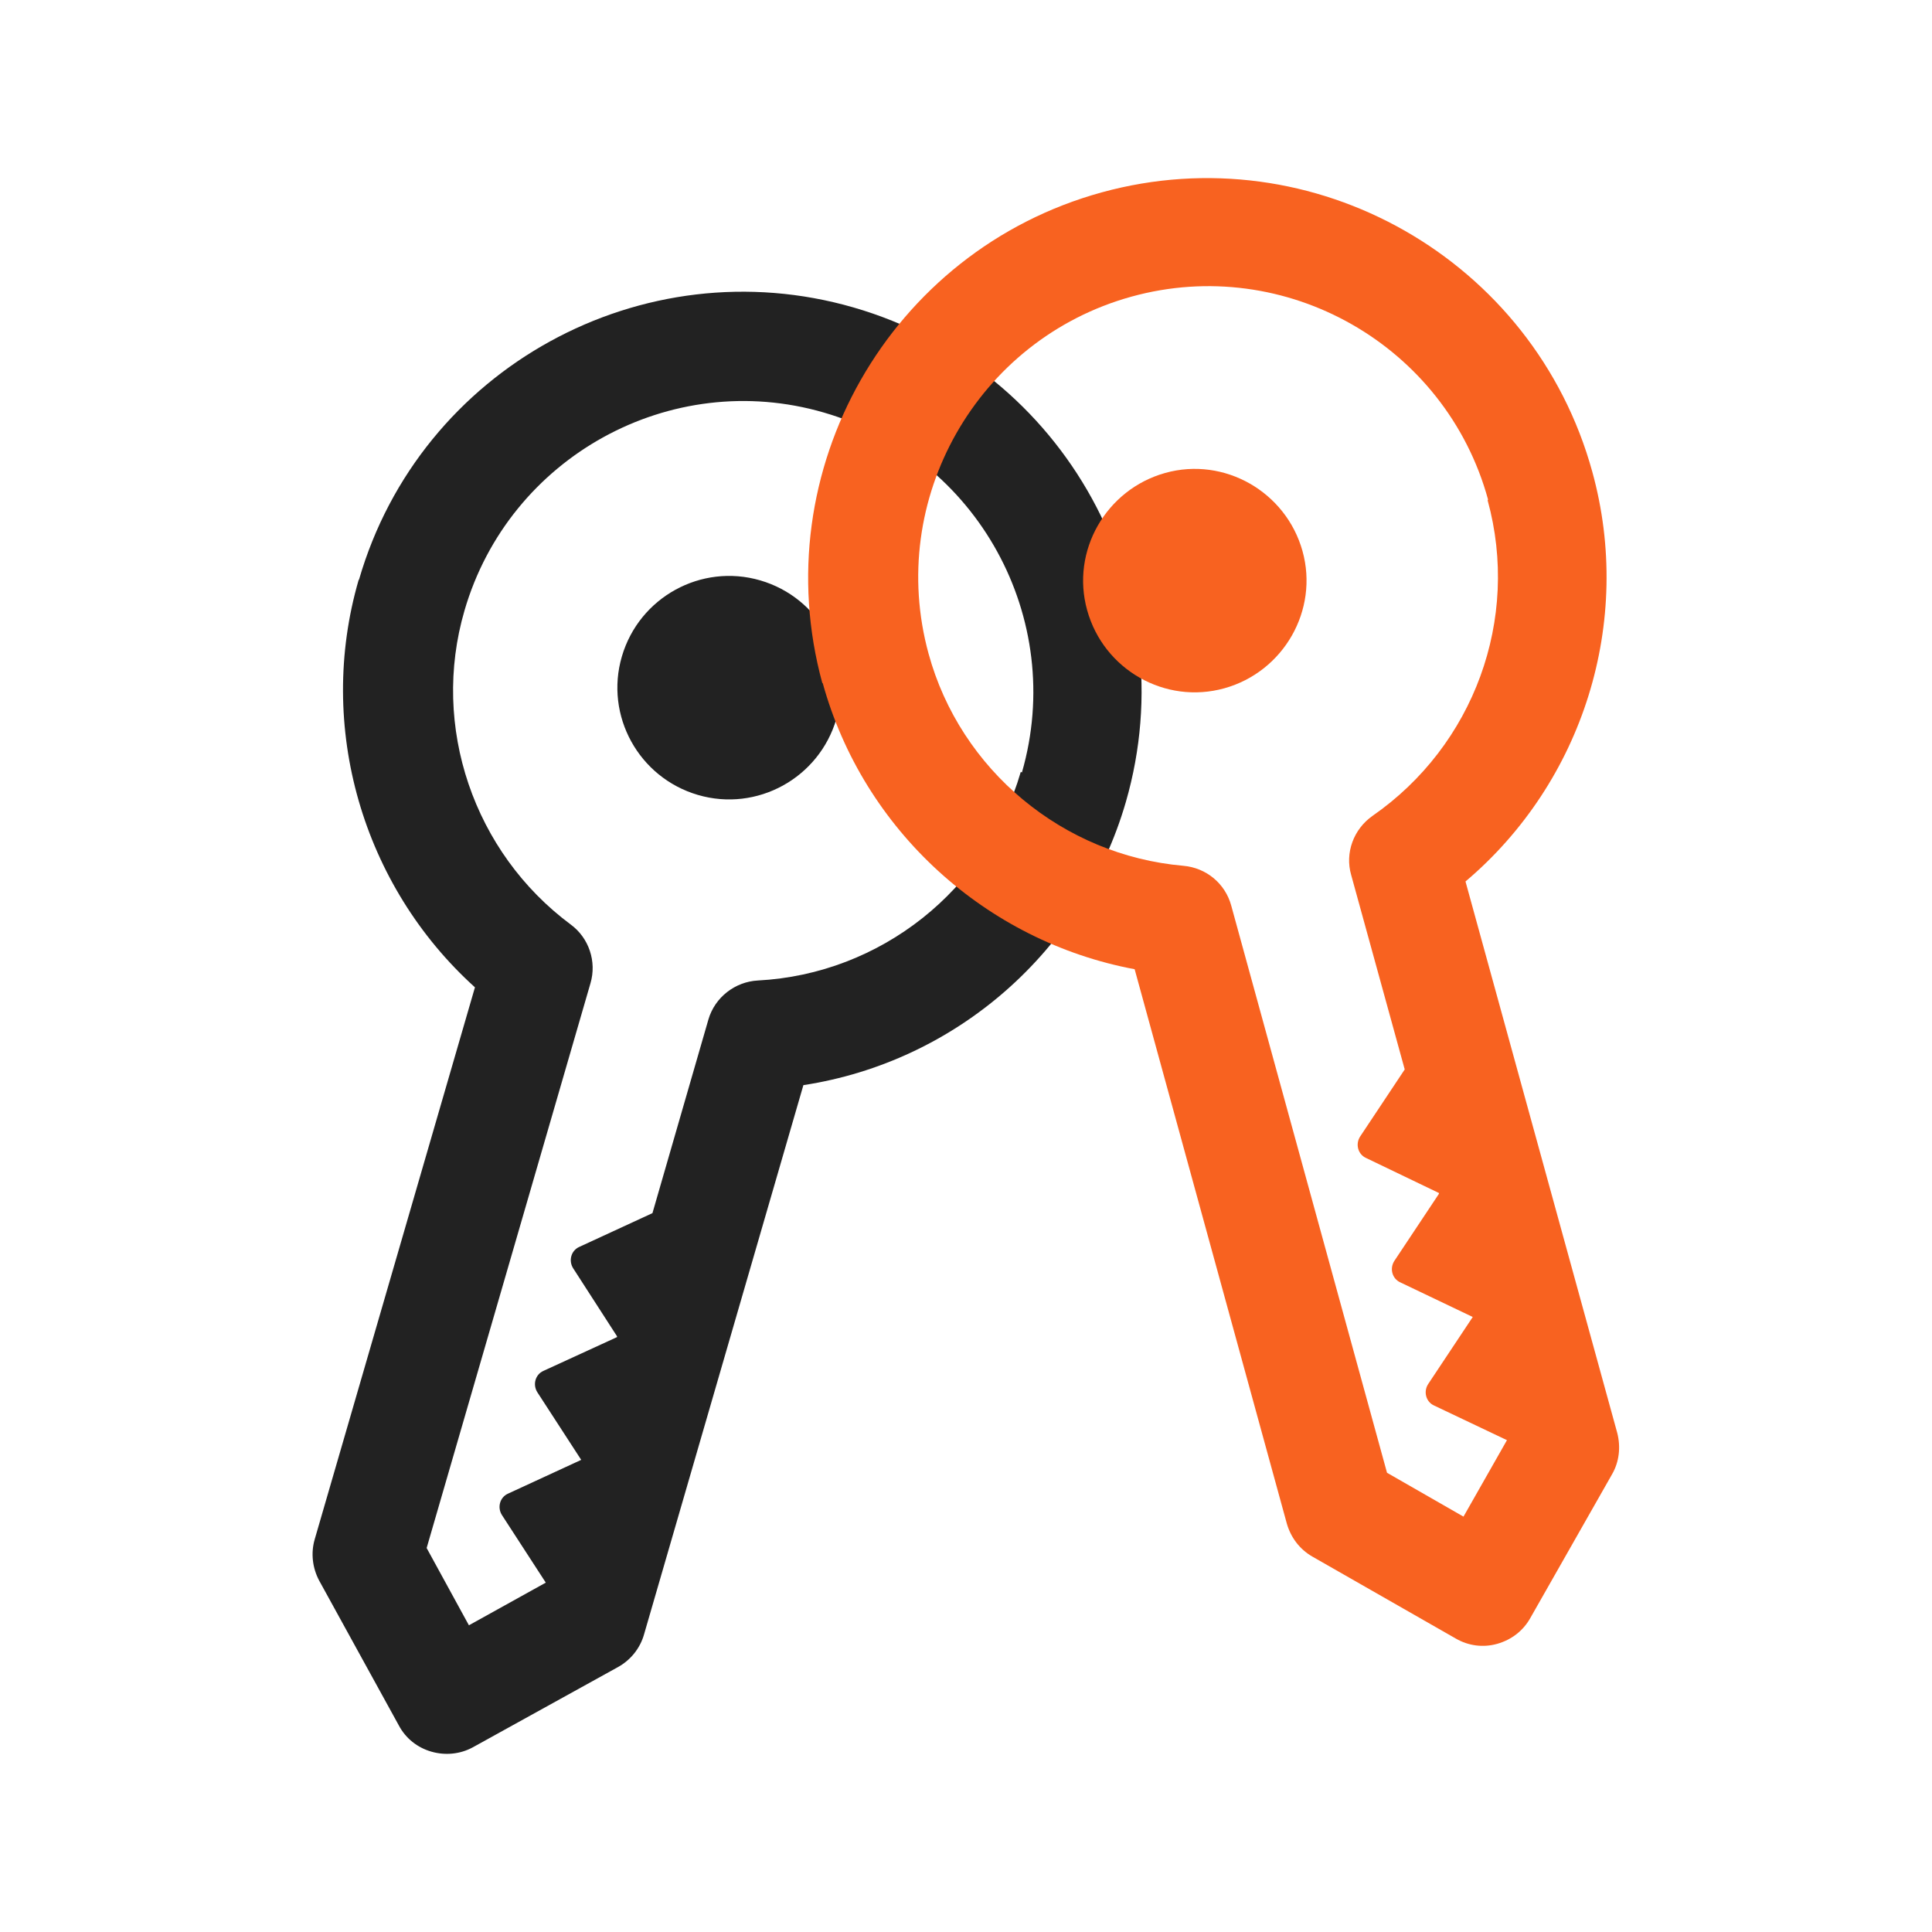 <?xml version="1.0" encoding="UTF-8"?>
<svg id="Calque_1" data-name="Calque 1" xmlns="http://www.w3.org/2000/svg" viewBox="0 0 48 48">
  <defs>
    <style>
      .cls-1 {
        fill: #222;
      }

      .cls-1, .cls-2 {
        stroke-width: 0px;
      }

      .cls-2 {
        fill: #f86220;
      }
    </style>
  </defs>
  <g>
    <path class="cls-1" d="m15.45,16.31c-.43,1.47.42,3.01,1.89,3.44s3.01-.42,3.44-1.89-.42-3.01-1.89-3.44-3.01.42-3.44,1.89Z"/>
    <path class="cls-1" d="m8.91,14.41c-1.06,3.65.1,7.6,2.89,10.12l-3.98,13.71c-.1.34-.06.71.11,1.03l1.98,3.6c.17.32.46.55.81.65s.72.06,1.03-.11l3.6-1.99c.31-.17.55-.46.65-.81l3.96-13.65c3.78-.58,6.93-3.31,8.01-7.03,1.52-5.25-1.51-10.77-6.76-12.29-5.25-1.52-10.77,1.51-12.29,6.76Zm16.45,4.77c-.85,2.93-3.48,5.02-6.53,5.18-.57.03-1.07.42-1.23.97l-1.39,4.81-1.82.84c-.2.09-.27.34-.15.53l1.09,1.69v.02s-1.83.84-1.83.84c-.2.09-.27.34-.15.53l1.09,1.68-1.82.84c-.2.09-.27.34-.15.53l1.09,1.68-1.91,1.06-1.05-1.92,4.07-14.03c.16-.54-.04-1.13-.49-1.46-2.41-1.79-3.48-4.92-2.64-7.8,1.11-3.82,5.12-6.03,8.93-4.92,3.82,1.11,6.02,5.12,4.92,8.94Z"/>
  </g>
  <g>
    <path class="cls-2" d="m27.01,15.16c.41,1.48,1.94,2.35,3.41,1.94s2.35-1.94,1.94-3.41-1.94-2.35-3.41-1.94-2.35,1.94-1.94,3.41Z"/>
    <path class="cls-2" d="m20.44,16.97c1.01,3.66,4.06,6.42,7.75,7.11l3.78,13.77c.1.35.32.64.63.82l3.57,2.04c.31.18.68.23,1.03.13s.64-.32.82-.64l2.03-3.57c.18-.31.22-.68.13-1.03l-3.77-13.7c2.92-2.47,4.18-6.45,3.15-10.18-1.45-5.27-6.92-8.39-12.19-6.94-5.27,1.45-8.38,6.92-6.94,12.19Zm16.52-4.54c.81,2.95-.34,6.09-2.86,7.84-.47.33-.69.92-.53,1.47l1.33,4.83-1.11,1.67c-.12.19-.05.44.15.53l1.81.87v.02s-1.11,1.67-1.11,1.67c-.12.19-.05.44.15.53l1.8.86-1.11,1.67c-.12.19-.05.44.15.53l1.81.86-1.08,1.9-1.9-1.09-3.87-14.09c-.15-.55-.62-.94-1.19-.99-2.99-.26-5.54-2.38-6.33-5.27-1.05-3.83,1.21-7.81,5.04-8.87s7.81,1.21,8.86,5.04Z"/>
  </g>
</svg>